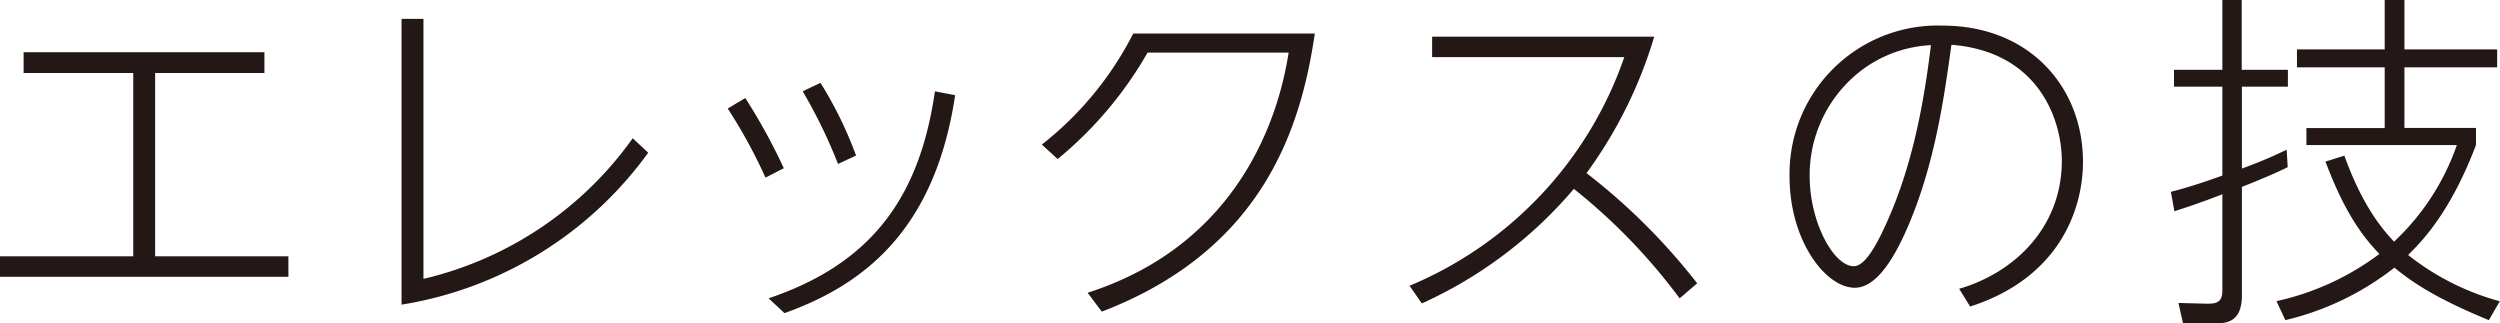 <svg xmlns="http://www.w3.org/2000/svg" width="264.73" height="34.24" viewBox="0 0 264.73 34.24"><defs><style>.a{fill:#231815;}</style></defs><title>technique_single_title</title><path class="a" d="M16.43,27.14H30.54v2.17H0V27.14H14.11V7.73H2.5V5.53H28v2.2H16.43Z"/><path class="a" d="M44.84,2V29.53A37.79,37.79,0,0,0,67,14.64l1.64,1.53A40.06,40.06,0,0,1,42.52,32.26V2Z"/><path class="a" d="M78.92,10.38A62.1,62.1,0,0,1,83,17.81l-1.94,1a55.06,55.06,0,0,0-4-7.32Zm22.22-.3C98.94,24.9,90.87,30.36,83.07,33.16l-1.68-1.57C92.21,27.93,97.37,21,99,9.67ZM86.88,8.77a41.45,41.45,0,0,1,3.77,7.7l-1.91.89A54.57,54.57,0,0,0,85,9.67Z"/><path class="a" d="M115.17,31c17.92-5.75,20.69-21.81,21.29-25.43H121.52A40.75,40.75,0,0,1,112,16.84l-1.68-1.53A35.25,35.25,0,0,0,120,3.55h19.23C137.8,13.18,134,26.36,116.67,33Z"/><path class="a" d="M177.86,31.59A62.13,62.13,0,0,0,166.66,20a45.92,45.92,0,0,1-16.1,12.13l-1.3-1.87A40.58,40.58,0,0,0,172,6.05H151.65V3.88h23.52A47.28,47.28,0,0,1,168,18.33,66,66,0,0,1,179.72,30Z"/><path class="a" d="M207.46,30.58c5.79-1.68,10.87-6.46,10.87-13.55,0-4.19-2.32-11.54-11.69-12.29-.75,5.45-1.72,12.36-4.44,18.86-1.5,3.58-3.44,6.87-5.79,6.87-3.1,0-6.91-5-6.91-11.76a15.7,15.7,0,0,1,16.17-16c9.33,0,14.9,6.6,14.9,14.41,0,5.11-2.54,12.32-11.95,15.34ZM195.4,9a13.93,13.93,0,0,0-3.77,9.67c0,4.85,2.54,9.52,4.67,9.52,1.27,0,2.57-2.58,3.51-4.67,2.65-5.9,3.88-12.32,4.66-18.74A13.28,13.28,0,0,0,195.4,9Z"/><path class="a" d="M242.25,17.7c-.82.41-2.09,1-4.85,2.09V31.25c0,3-1.75,3-3.1,3h-3.13l-.49-2.17,3,.08c.94,0,1.65-.08,1.65-1.38V20.57c-2.58,1-3.7,1.35-5.08,1.8l-.37-2.06c1.79-.45,3.69-1.08,5.45-1.72V9.18h-5.12V7.39h5.12V0h2.05V7.39h4.89V9.18H237.4v8.67c2.17-.79,3.73-1.5,4.74-2Zm-1.19,14.19a28.28,28.28,0,0,0,10.9-5c-1.94-2-3.81-4.7-5.71-9.78l2-.63c2.05,5.71,4.33,8.1,5.26,9.11a25.41,25.41,0,0,0,6.65-10.23H244.23v-1.8h8.29V7.13h-9.29V5.23h9.29V0h2.09V5.23h9.82v1.9h-9.82v6.42h7.58v1.8C259.47,22.51,256.48,25.54,255,27a26.93,26.93,0,0,0,9.71,4.9l-1.16,2c-5.56-2.28-8.1-4-10-5.56A29.83,29.83,0,0,1,242,33.9Z"/></svg>